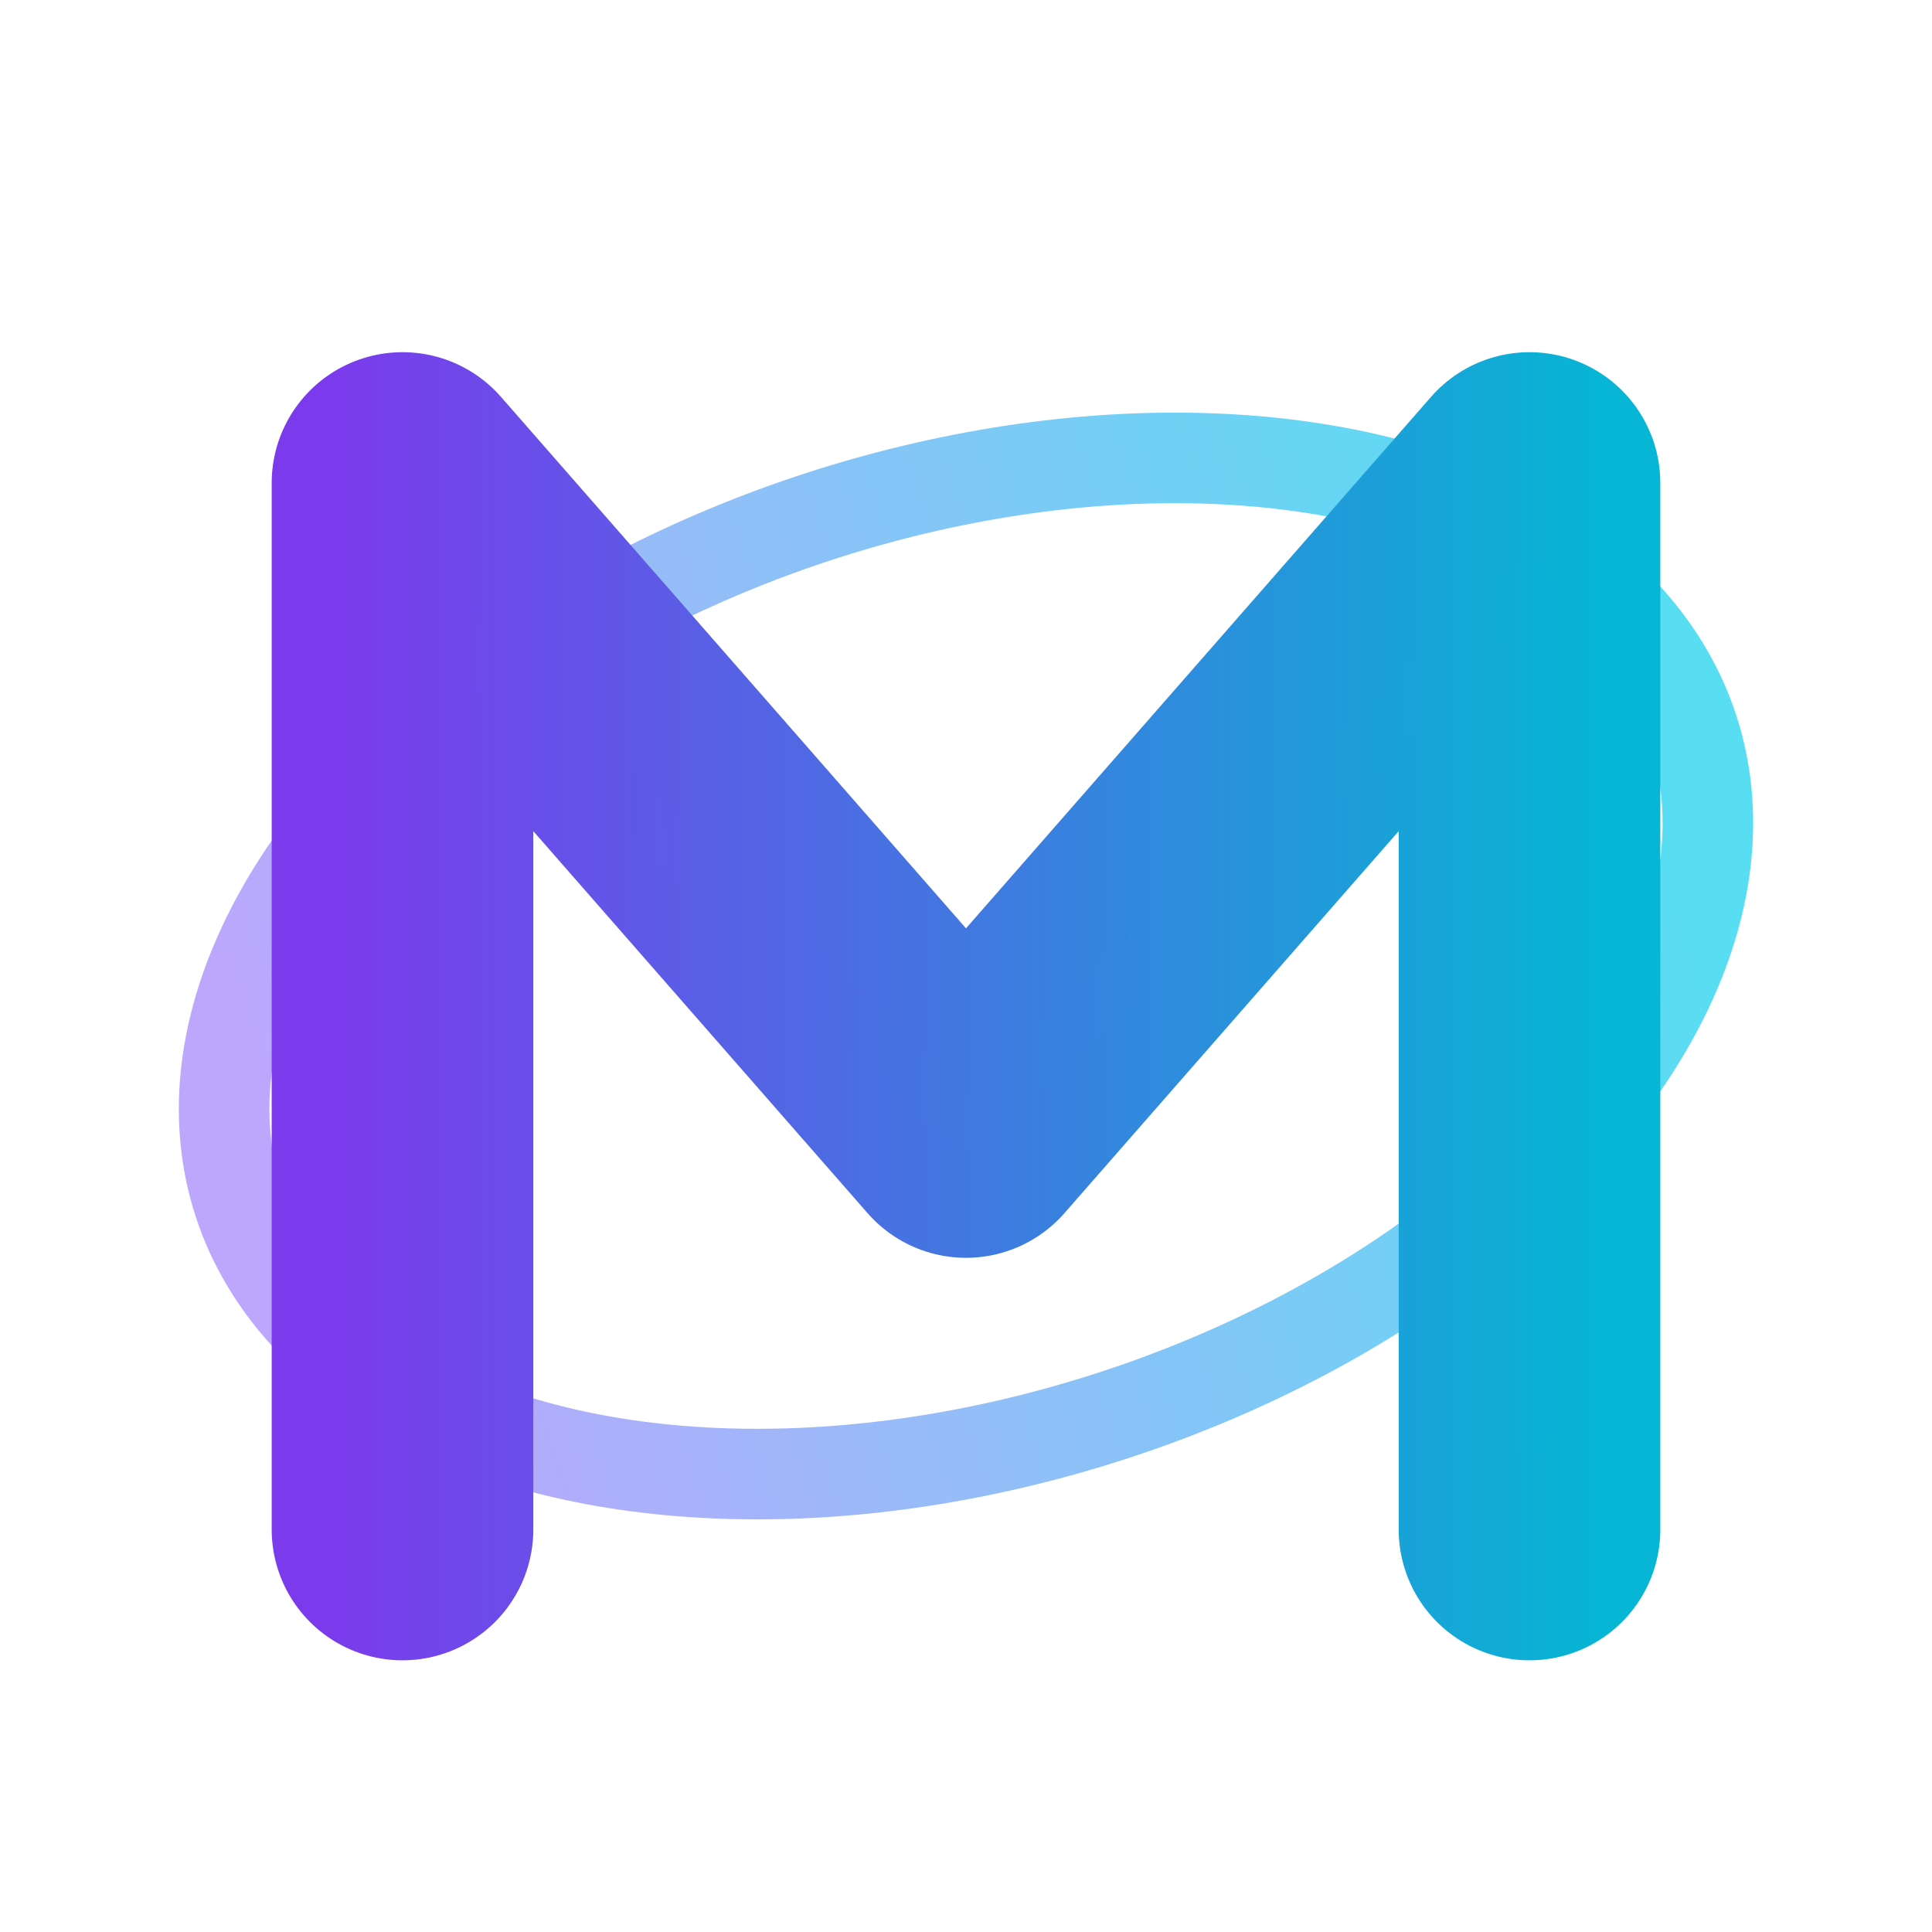 <?xml version="1.0" encoding="UTF-8"?>
<svg xmlns="http://www.w3.org/2000/svg" viewBox="0 0 48 48" width="48" height="48" role="img" aria-label="MindQuantum icon">
  <defs>
    <!-- Energetic quantum gradient -->
    <linearGradient id="mq-g" x1="8" y1="24" x2="40" y2="24" gradientUnits="userSpaceOnUse">
      <stop offset="0%" stop-color="#7C3AED"/>
      <stop offset="100%" stop-color="#06B6D4"/>
    </linearGradient>
    <!-- Softer orbit gradient -->
    <linearGradient id="mq-orbit" x1="6" y1="24" x2="42" y2="24" gradientUnits="userSpaceOnUse">
      <stop offset="0%" stop-color="#A78BFA" stop-opacity=".8"/>
      <stop offset="100%" stop-color="#22D3EE" stop-opacity=".8"/>
    </linearGradient>
    <!-- Gentle glow to hint at quantum energy -->
    <filter id="mq-glow" x="-50%" y="-50%" width="200%" height="200%">
      <feGaussianBlur in="SourceGraphic" stdDeviation="1.4" result="b"/>
      <feMerge>
        <feMergeNode in="b"/>
        <feMergeNode in="SourceGraphic"/>
      </feMerge>
    </filter>
  </defs>

  <!-- Subtle orbit around the core "M" -->
  <g opacity=".95">
    <ellipse cx="24" cy="24" rx="19" ry="11.75" transform="rotate(-18 24 24)" fill="none" stroke="url(#mq-orbit)" stroke-width="2.25" stroke-linecap="round" />
    <!-- Orbit nodes -->
    <circle cx="10.5" cy="27.2" r="2.2" fill="#22D3EE" opacity=".9" />
    <circle cx="35.9" cy="16.6" r="2.2" fill="#A78BFA" opacity=".95" />
  </g>

  <!-- The MindQuantum "M" built from quantum paths -->
  <path d="M 10 38 V 12 L 24 28 L 38 12 V 38" fill="none" stroke="url(#mq-g)" stroke-width="6.5" stroke-linecap="round" stroke-linejoin="round" filter="url(#mq-glow)"/>

  <!-- Slight inner accent to enrich at small sizes -->
  <path d="M 10 35.5 V 14.5 L 24 28 L 38 14.5 V 35.5" fill="none" stroke="url(#mq-g)" stroke-width="1.25" stroke-linecap="round" stroke-linejoin="round" opacity=".35"/>
</svg>

